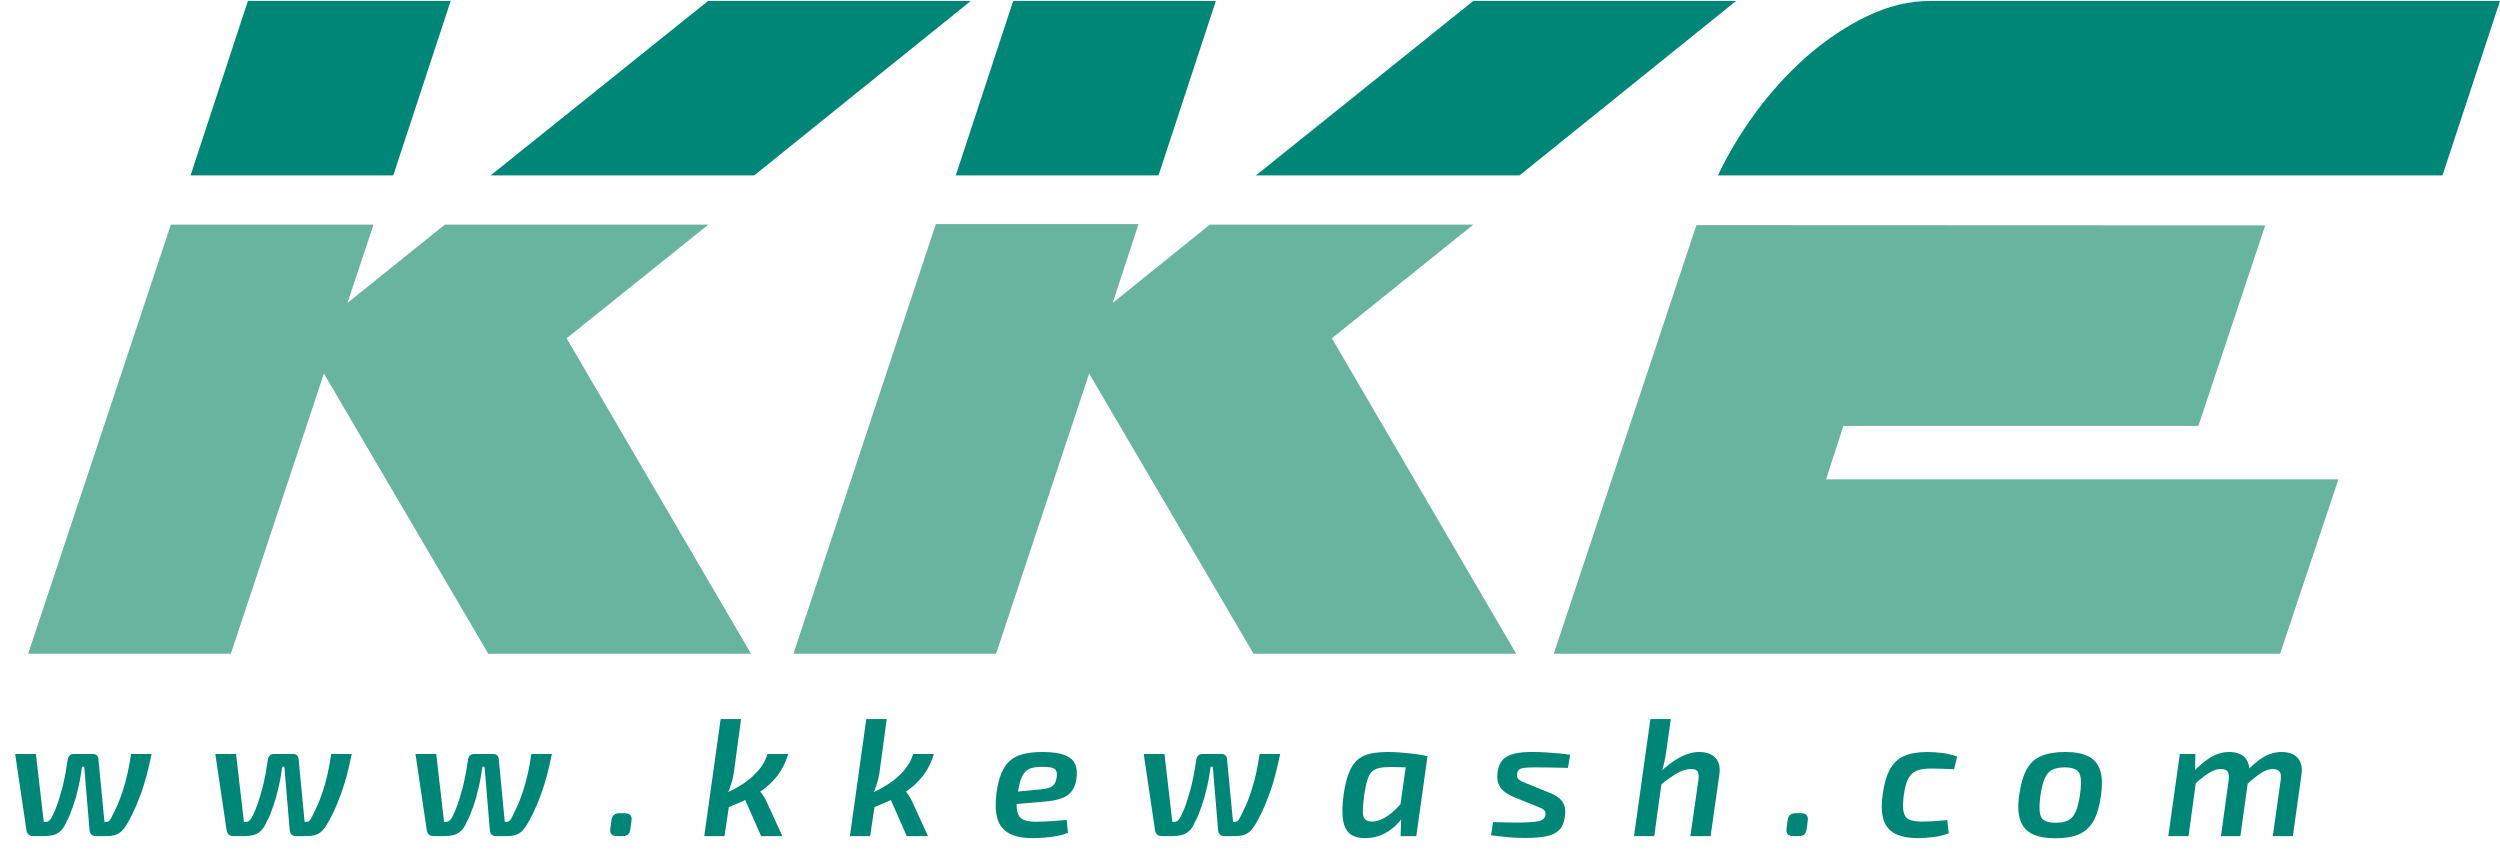 <?xml version="1.0" encoding="utf-8"?>
<!-- Generator: Adobe Illustrator 16.0.0, SVG Export Plug-In . SVG Version: 6.00 Build 0)  -->
<!DOCTYPE svg PUBLIC "-//W3C//DTD SVG 1.1//EN" "http://www.w3.org/Graphics/SVG/1.1/DTD/svg11.dtd">
<svg version="1.1" id="Layer_1" xmlns="http://www.w3.org/2000/svg" xmlns:xlink="http://www.w3.org/1999/xlink" x="0px" y="0px"
	 width="897.007px" height="311.174px" viewBox="-783.582 -271.826 897.007 311.174"
	 enable-background="new -783.582 -271.826 897.007 311.174" xml:space="preserve">
<polygon fill="#008677" points="-694.626,-271.486 -621.885,-271.486 -642.49,-208.883 -715.216,-208.883 "/>
<polygon fill="#008677" points="-512.979,-208.883 -607.544,-208.883 -529.527,-271.486 -435.263,-271.486 "/>
<polygon fill="#008677" points="-420.042,-271.486 -347.333,-271.486 -367.915,-208.883 -440.648,-208.883 "/>
<polygon fill="#008677" points="-238.388,-208.883 -332.976,-208.883 -254.959,-271.486 -160.672,-271.486 "/>
<path fill="#008677" d="M-167.183-208.883c3.533-7.518,8.039-15.047,13.547-22.581c5.539-7.533,11.68-14.252,18.415-20.177
	c6.796-5.929,13.956-10.708,21.539-14.376c7.614-3.646,15.175-5.47,22.65-5.47h204.458l-20.645,62.604H-167.183L-167.183-208.883z"
	/>
<polygon fill="#69B49E" points="-514.106,-37.258 -608.377,-37.258 -667.363,-137.797 -700.766,-37.258 -773.476,-37.258 
	-722.275,-191.228 -649.557,-191.228 -658.93,-163.112 -623.984,-191.228 -529.427,-191.228 -580.281,-150.453 "/>
<polygon fill="#69B49E" points="-239.561,-37.258 -333.802,-37.258 -392.787,-137.797 -426.198,-37.258 -498.892,-37.258 
	-447.807,-191.421 -375.074,-191.421 -384.355,-163.112 -349.5,-191.228 -254.959,-191.228 -305.705,-150.453 "/>
<polygon fill="#69B49E" points="-128.394,-99.838 -122.169,-118.997 5.206,-118.997 29.198,-190.962 -174.89,-191.051 
	-226.099,-37.258 34.521,-37.258 55.443,-99.838 "/>
<g>
	<path fill="#008677" d="M-770.707-1.286l2.82,24.36h0.66c0.52,0,0.99-0.189,1.41-0.57c0.42-0.38,0.849-1.07,1.29-2.07
		c0.44-0.879,0.89-1.95,1.35-3.21c0.459-1.26,0.91-2.67,1.35-4.23c0.36-1.2,0.68-2.39,0.96-3.57c0.279-1.179,0.549-2.479,0.81-3.9
		c0.26-1.419,0.53-3.09,0.81-5.01c0.08-0.48,0.3-0.9,0.66-1.26c0.36-0.36,0.84-0.54,1.44-0.54h6.96c0.56,0,1.01,0.17,1.35,0.51
		c0.339,0.34,0.529,0.771,0.57,1.29l2.16,22.561h0.66c0.56,0,1.02-0.26,1.38-0.78c0.36-0.52,0.699-1.159,1.02-1.92
		c0.639-1.24,1.209-2.43,1.71-3.57c0.5-1.14,1.05-2.61,1.65-4.41c0.72-2.12,1.329-4.3,1.83-6.54c0.5-2.24,0.93-4.62,1.29-7.14h7.38
		c-0.36,1.761-0.76,3.54-1.2,5.34c-0.44,1.8-0.92,3.561-1.44,5.28c-0.521,1.72-1.101,3.4-1.74,5.04c-0.72,1.92-1.491,3.73-2.31,5.43
		c-0.82,1.7-1.551,3.07-2.19,4.11c-0.561,0.96-1.161,1.76-1.8,2.4c-0.64,0.64-1.4,1.109-2.28,1.409c-0.88,0.3-2.021,0.45-3.42,0.45
		h-3.72c-0.6,0-1.101-0.189-1.5-0.57c-0.4-0.379-0.621-0.85-0.66-1.41l-1.92-22.919h-0.78c-0.12,0.88-0.28,1.95-0.48,3.21
		c-0.201,1.26-0.46,2.58-0.78,3.96c-0.32,1.38-0.66,2.73-1.02,4.05c-0.32,1.041-0.66,2.091-1.02,3.15
		c-0.36,1.06-0.73,2.05-1.11,2.969c-0.38,0.922-0.771,1.721-1.17,2.4c-0.6,1.48-1.311,2.59-2.13,3.33
		c-0.82,0.74-1.721,1.23-2.7,1.471c-0.98,0.239-2.07,0.359-3.27,0.359h-4.02c-0.6,0-1.101-0.189-1.5-0.57
		c-0.4-0.379-0.64-0.85-0.72-1.41l-4.08-27.479H-770.707z"/>
	<path fill="#008677" d="M-698.887-1.286l2.82,24.36h0.66c0.52,0,0.99-0.189,1.41-0.57c0.42-0.38,0.849-1.07,1.29-2.07
		c0.44-0.879,0.89-1.95,1.35-3.21c0.459-1.26,0.91-2.67,1.35-4.23c0.36-1.2,0.68-2.39,0.96-3.57c0.279-1.179,0.549-2.479,0.81-3.9
		c0.26-1.419,0.53-3.09,0.81-5.01c0.08-0.48,0.3-0.9,0.66-1.26c0.36-0.36,0.84-0.54,1.44-0.54h6.96c0.56,0,1.01,0.17,1.35,0.51
		c0.339,0.34,0.529,0.771,0.57,1.29l2.16,22.561h0.66c0.56,0,1.02-0.26,1.38-0.78c0.36-0.52,0.699-1.159,1.02-1.92
		c0.639-1.24,1.209-2.43,1.71-3.57c0.5-1.14,1.05-2.61,1.65-4.41c0.72-2.12,1.329-4.3,1.83-6.54c0.5-2.24,0.93-4.62,1.29-7.14h7.38
		c-0.36,1.761-0.76,3.54-1.2,5.34c-0.44,1.8-0.92,3.561-1.44,5.28c-0.521,1.72-1.101,3.4-1.74,5.04c-0.72,1.92-1.491,3.73-2.31,5.43
		c-0.82,1.7-1.551,3.07-2.19,4.11c-0.561,0.96-1.161,1.76-1.8,2.4c-0.64,0.64-1.4,1.109-2.28,1.409c-0.88,0.3-2.021,0.45-3.42,0.45
		h-3.72c-0.6,0-1.101-0.189-1.5-0.57c-0.4-0.379-0.621-0.85-0.66-1.41l-1.92-22.919h-0.78c-0.12,0.88-0.28,1.95-0.48,3.21
		c-0.201,1.26-0.46,2.58-0.78,3.96c-0.32,1.38-0.66,2.73-1.02,4.05c-0.32,1.041-0.66,2.091-1.02,3.15
		c-0.36,1.06-0.73,2.05-1.11,2.969c-0.38,0.922-0.771,1.721-1.17,2.4c-0.6,1.48-1.311,2.59-2.13,3.33
		c-0.82,0.74-1.721,1.23-2.7,1.471c-0.98,0.239-2.07,0.359-3.27,0.359h-4.02c-0.6,0-1.101-0.189-1.5-0.57
		c-0.4-0.379-0.64-0.85-0.72-1.41l-4.08-27.479H-698.887z"/>
	<path fill="#008677" d="M-627.068-1.286l2.82,24.36h0.66c0.52,0,0.99-0.189,1.41-0.57c0.42-0.38,0.849-1.07,1.29-2.07
		c0.44-0.879,0.89-1.95,1.35-3.21c0.459-1.26,0.91-2.67,1.35-4.23c0.36-1.2,0.68-2.39,0.96-3.57c0.279-1.179,0.549-2.479,0.81-3.9
		c0.26-1.419,0.53-3.09,0.81-5.01c0.08-0.48,0.3-0.9,0.66-1.26c0.36-0.36,0.84-0.54,1.44-0.54h6.96c0.56,0,1.01,0.17,1.35,0.51
		c0.339,0.34,0.529,0.771,0.57,1.29l2.16,22.561h0.66c0.56,0,1.02-0.26,1.38-0.78c0.36-0.52,0.699-1.159,1.02-1.92
		c0.639-1.24,1.209-2.43,1.71-3.57c0.5-1.14,1.05-2.61,1.65-4.41c0.72-2.12,1.329-4.3,1.83-6.54c0.5-2.24,0.93-4.62,1.29-7.14h7.38
		c-0.36,1.761-0.76,3.54-1.2,5.34c-0.44,1.8-0.92,3.561-1.44,5.28c-0.521,1.72-1.101,3.4-1.74,5.04c-0.72,1.92-1.491,3.73-2.31,5.43
		c-0.82,1.7-1.551,3.07-2.19,4.11c-0.561,0.96-1.161,1.76-1.8,2.4c-0.64,0.64-1.4,1.109-2.28,1.409c-0.88,0.3-2.021,0.45-3.42,0.45
		h-3.72c-0.6,0-1.101-0.189-1.5-0.57c-0.4-0.379-0.621-0.85-0.66-1.41l-1.92-22.919h-0.78c-0.12,0.88-0.28,1.95-0.48,3.21
		c-0.201,1.26-0.46,2.58-0.78,3.96c-0.32,1.38-0.66,2.73-1.02,4.05c-0.32,1.041-0.66,2.091-1.02,3.15
		c-0.36,1.06-0.73,2.05-1.11,2.969c-0.38,0.922-0.771,1.721-1.17,2.4c-0.6,1.48-1.311,2.59-2.13,3.33
		c-0.82,0.74-1.721,1.23-2.7,1.471c-0.98,0.239-2.07,0.359-3.27,0.359h-4.02c-0.6,0-1.101-0.189-1.5-0.57
		c-0.4-0.379-0.64-0.85-0.72-1.41l-4.08-27.479H-627.068z"/>
	<path fill="#008677" d="M-559.448,19.954c0.919,0,1.59,0.22,2.01,0.66c0.42,0.441,0.57,1.121,0.45,2.041l-0.42,3.06
		c-0.12,0.84-0.4,1.46-0.84,1.86c-0.441,0.4-1.101,0.6-1.98,0.6h-1.92c-1.88,0-2.7-0.9-2.46-2.7l0.42-3.12
		c0.24-1.6,1.2-2.4,2.88-2.4H-559.448z"/>
	<path fill="#008677" d="M-517.688-13.826l-2.58,19.14c-0.201,1.32-0.48,2.57-0.84,3.75c-0.36,1.18-0.82,2.43-1.38,3.75
		c0.08,0.681,0.18,1.431,0.3,2.25c0.12,0.82,0.18,1.55,0.18,2.19l-1.62,10.92h-7.26l5.88-42H-517.688z M-500.768-1.286
		c-0.921,3.04-2.201,5.62-3.84,7.74c-1.641,2.121-3.52,3.911-5.64,5.37c-2.121,1.461-4.331,2.7-6.63,3.72
		c-2.3,1.02-4.49,1.95-6.57,2.79l-0.6-5.22c2.4-0.96,4.689-2.149,6.87-3.57c2.18-1.419,4.07-3.05,5.67-4.89
		c1.6-1.839,2.7-3.819,3.3-5.94H-500.768z M-511.868,11.194c0.759,0.64,1.41,1.36,1.95,2.16c0.54,0.8,0.99,1.6,1.35,2.4l5.7,12.42
		h-7.62l-6.6-15L-511.868,11.194z"/>
	<path fill="#008677" d="M-465.429-13.826l-2.58,19.14c-0.201,1.32-0.48,2.57-0.84,3.75c-0.36,1.18-0.82,2.43-1.38,3.75
		c0.08,0.681,0.18,1.431,0.3,2.25c0.12,0.82,0.18,1.55,0.18,2.19l-1.62,10.92h-7.26l5.88-42H-465.429z M-448.509-1.286
		c-0.921,3.04-2.201,5.62-3.84,7.74c-1.641,2.121-3.52,3.911-5.64,5.37c-2.121,1.461-4.331,2.7-6.63,3.72
		c-2.3,1.02-4.49,1.95-6.57,2.79l-0.6-5.22c2.4-0.96,4.689-2.149,6.87-3.57c2.18-1.419,4.07-3.05,5.67-4.89
		c1.6-1.839,2.7-3.819,3.3-5.94H-448.509z M-459.609,11.194c0.759,0.64,1.41,1.36,1.95,2.16c0.54,0.8,0.99,1.6,1.35,2.4l5.7,12.42
		h-7.62l-6.6-15L-459.609,11.194z"/>
	<path fill="#008677" d="M-409.448-2.006c3.399,0,6.03,0.371,7.89,1.11c1.86,0.74,3.109,1.84,3.75,3.3
		c0.639,1.46,0.78,3.27,0.42,5.43c-0.321,1.88-0.93,3.36-1.83,4.44s-2.14,1.89-3.72,2.43c-1.581,0.54-3.59,0.911-6.03,1.11
		l-14.76,1.26l0.66-4.44l13.08-1.26c1.2-0.12,2.169-0.31,2.91-0.57c0.74-0.26,1.32-0.669,1.74-1.23c0.42-0.56,0.71-1.359,0.87-2.4
		c0.2-1.16,0.12-2.02-0.24-2.58c-0.36-0.56-0.96-0.909-1.8-1.05c-0.84-0.14-1.96-0.21-3.36-0.21c-1.36,0-2.52,0.13-3.48,0.39
		c-0.96,0.261-1.761,0.73-2.4,1.41c-0.641,0.681-1.17,1.63-1.59,2.85c-0.42,1.221-0.79,2.83-1.11,4.83
		c-0.44,2.88-0.49,5.05-0.15,6.51c0.339,1.461,1.059,2.44,2.16,2.94c1.1,0.501,2.57,0.75,4.41,0.75c1,0,2.16-0.029,3.48-0.09
		c1.32-0.061,2.649-0.14,3.99-0.24c1.339-0.1,2.569-0.21,3.69-0.33l0.48,4.62c-1.08,0.479-2.37,0.86-3.87,1.14s-3,0.48-4.5,0.601
		s-2.91,0.181-4.23,0.181c-3.681,0-6.55-0.581-8.61-1.74c-2.061-1.16-3.431-2.93-4.11-5.311c-0.68-2.379-0.8-5.37-0.36-8.97
		c0.399-2.96,1.01-5.41,1.83-7.35c0.819-1.94,1.89-3.459,3.21-4.56c1.32-1.1,2.94-1.87,4.86-2.31
		C-414.248-1.786-412.009-2.006-409.448-2.006z"/>
	<path fill="#008677" d="M-365.769-1.286l2.82,24.36h0.66c0.52,0,0.99-0.189,1.41-0.57c0.42-0.38,0.849-1.07,1.29-2.07
		c0.44-0.879,0.89-1.95,1.35-3.21c0.459-1.26,0.91-2.67,1.35-4.23c0.36-1.2,0.68-2.39,0.96-3.57c0.279-1.179,0.549-2.479,0.81-3.9
		c0.26-1.419,0.53-3.09,0.81-5.01c0.08-0.48,0.3-0.9,0.66-1.26c0.36-0.36,0.84-0.54,1.44-0.54h6.96c0.56,0,1.01,0.17,1.35,0.51
		c0.339,0.34,0.529,0.771,0.57,1.29l2.16,22.561h0.66c0.56,0,1.02-0.26,1.38-0.78c0.36-0.52,0.699-1.159,1.02-1.92
		c0.639-1.24,1.209-2.43,1.71-3.57c0.5-1.14,1.05-2.61,1.65-4.41c0.72-2.12,1.329-4.3,1.83-6.54c0.5-2.24,0.93-4.62,1.29-7.14h7.38
		c-0.36,1.761-0.76,3.54-1.2,5.34c-0.44,1.8-0.92,3.561-1.44,5.28c-0.521,1.72-1.101,3.4-1.74,5.04c-0.72,1.92-1.491,3.73-2.31,5.43
		c-0.82,1.7-1.551,3.07-2.19,4.11c-0.561,0.96-1.161,1.76-1.8,2.4c-0.64,0.64-1.4,1.109-2.28,1.409c-0.88,0.3-2.021,0.45-3.42,0.45
		h-3.72c-0.6,0-1.101-0.189-1.5-0.57c-0.4-0.379-0.621-0.85-0.66-1.41l-1.92-22.919h-0.78c-0.12,0.88-0.28,1.95-0.48,3.21
		c-0.201,1.26-0.46,2.58-0.78,3.96c-0.32,1.38-0.66,2.73-1.02,4.05c-0.32,1.041-0.66,2.091-1.02,3.15
		c-0.36,1.06-0.73,2.05-1.11,2.969c-0.38,0.922-0.771,1.721-1.17,2.4c-0.6,1.48-1.311,2.59-2.13,3.33
		c-0.82,0.74-1.721,1.23-2.7,1.471c-0.98,0.239-2.07,0.359-3.27,0.359h-4.02c-0.6,0-1.101-0.189-1.5-0.57
		c-0.4-0.379-0.64-0.85-0.72-1.41l-4.08-27.479H-365.769z"/>
	<path fill="#008677" d="M-285.369-2.006c1.04,0,2.19,0.041,3.45,0.12c1.26,0.081,2.529,0.19,3.81,0.33
		c1.28,0.141,2.51,0.3,3.69,0.48c1.18,0.18,2.19,0.37,3.03,0.57l-4.44,4.14c-1.84-0.08-3.51-0.14-5.01-0.18
		c-1.5-0.039-2.79-0.06-3.87-0.06c-1.6,0-2.931,0.11-3.99,0.33c-1.061,0.221-1.93,0.66-2.61,1.32c-0.681,0.66-1.23,1.641-1.65,2.94
		c-0.42,1.3-0.79,3.03-1.11,5.19c-0.36,2.68-0.54,4.72-0.54,6.12c0,1.4,0.279,2.36,0.84,2.88c0.56,0.521,1.419,0.779,2.58,0.779
		c1.24-0.039,2.5-0.379,3.78-1.02c1.28-0.639,2.58-1.56,3.9-2.76s2.64-2.6,3.96-4.2l1.32,2.7c-0.88,2.121-2.08,4.02-3.6,5.7
		c-1.521,1.68-3.261,3.011-5.22,3.989c-1.96,0.98-4.101,1.49-6.42,1.531c-2.48,0.039-4.39-0.471-5.73-1.531
		c-1.341-1.059-2.181-2.779-2.52-5.16c-0.34-2.379-0.25-5.449,0.27-9.209c0.52-3.36,1.22-6.049,2.1-8.07
		c0.879-2.02,1.98-3.52,3.3-4.5c1.32-0.979,2.87-1.629,4.65-1.95C-289.62-1.846-287.61-2.006-285.369-2.006z M-278.59-0.806l7.2,0.3
		l-4.02,28.68h-5.64l0.24-6.779l-0.84-0.66L-278.59-0.806z"/>
	<path fill="#008677" d="M-233.35-2.006c1.44,0,2.959,0.051,4.56,0.15c1.599,0.1,3.14,0.22,4.62,0.36
		c1.479,0.141,2.8,0.31,3.96,0.51l-0.78,4.68c-1.88-0.04-3.76-0.08-5.64-0.12c-1.88-0.039-3.84-0.06-5.88-0.06
		c-1.6,0-2.871,0.041-3.81,0.12c-0.94,0.081-1.641,0.28-2.1,0.6c-0.46,0.321-0.73,0.84-0.81,1.56c-0.161,0.96,0.049,1.66,0.63,2.1
		c0.579,0.44,1.49,0.9,2.73,1.38l7.68,3.12c1.56,0.561,2.82,1.21,3.78,1.95c0.96,0.741,1.64,1.641,2.04,2.7
		c0.399,1.06,0.5,2.37,0.3,3.93c-0.28,2.32-1.01,4.03-2.19,5.13c-1.18,1.102-2.77,1.83-4.77,2.19c-2,0.36-4.4,0.54-7.2,0.54
		c-1.68,0-3.141-0.041-4.38-0.12c-1.24-0.081-2.47-0.19-3.69-0.33c-1.221-0.141-2.65-0.31-4.29-0.51l0.72-4.74
		c0.84,0.04,1.8,0.07,2.88,0.09c1.08,0.021,2.21,0.04,3.39,0.06c1.179,0.021,2.289,0.031,3.33,0.031
		c2.359-0.04,4.17-0.13,5.43-0.271c1.26-0.14,2.169-0.399,2.73-0.78c0.56-0.379,0.9-0.93,1.02-1.65c0.08-0.639,0-1.14-0.24-1.5
		c-0.24-0.36-0.641-0.669-1.2-0.93c-0.561-0.259-1.3-0.57-2.22-0.93l-7.62-3.06c-1.48-0.639-2.7-1.359-3.66-2.16
		c-0.96-0.799-1.62-1.76-1.98-2.88c-0.36-1.119-0.44-2.419-0.24-3.9c0.24-1.88,0.84-3.35,1.8-4.41c0.96-1.059,2.36-1.809,4.2-2.25
		C-238.41-1.846-236.11-2.045-233.35-2.006z"/>
	<path fill="#008677" d="M-184.091-13.826l-1.56,11.04c-0.201,1.761-0.521,3.5-0.96,5.22c-0.441,1.721-0.84,3.081-1.2,4.08
		l0.66,0.72l-2.88,20.94h-7.26l5.88-42H-184.091z M-173.951-2.006c2.6,0,4.56,0.701,5.88,2.1c1.32,1.401,1.78,3.441,1.38,6.12
		l-3.12,21.96h-7.26l2.88-20.04c0.2-1.56,0.109-2.619-0.27-3.18c-0.381-0.56-1.15-0.84-2.31-0.84c-1.641,0-3.311,0.49-5.01,1.47
		c-1.701,0.98-3.75,2.43-6.15,4.35l-0.6-4.2c2.72-2.6,5.28-4.54,7.68-5.82C-178.451-1.366-176.151-2.006-173.951-2.006z"/>
	<path fill="#008677" d="M-137.411,19.954c0.919,0,1.59,0.22,2.01,0.66c0.42,0.441,0.57,1.121,0.45,2.041l-0.42,3.06
		c-0.12,0.84-0.4,1.46-0.84,1.86c-0.441,0.4-1.101,0.6-1.98,0.6h-1.92c-1.88,0-2.7-0.9-2.46-2.7l0.42-3.12
		c0.24-1.6,1.2-2.4,2.88-2.4H-137.411z"/>
	<path fill="#008677" d="M-91.991-2.006c1.64,0,3.44,0.12,5.4,0.36c1.959,0.24,3.7,0.681,5.22,1.32l-1.08,4.5
		c-1.56-0.08-3.12-0.14-4.68-0.18c-1.56-0.039-2.84-0.06-3.84-0.06c-2.04,0-3.7,0.27-4.98,0.81c-1.281,0.54-2.271,1.491-2.97,2.85
		c-0.701,1.36-1.23,3.34-1.59,5.94c-0.32,2.601-0.34,4.581-0.06,5.94c0.279,1.36,0.95,2.28,2.01,2.761
		c1.059,0.479,2.57,0.719,4.53,0.719c0.68,0,1.52-0.02,2.52-0.059c1-0.04,2.08-0.1,3.24-0.181c1.16-0.079,2.28-0.181,3.36-0.3
		l0.54,4.74c-1.641,0.64-3.43,1.089-5.37,1.35c-1.94,0.26-3.81,0.391-5.61,0.391c-3.4,0-6.141-0.531-8.22-1.591
		c-2.08-1.06-3.48-2.739-4.2-5.04c-0.72-2.299-0.82-5.33-0.3-9.09c0.52-3.72,1.38-6.69,2.58-8.91c1.2-2.22,2.88-3.819,5.04-4.8
		C-98.291-1.516-95.471-2.006-91.991-2.006z"/>
	<path fill="#008677" d="M-42.611-2.006c3.48,0,6.26,0.521,8.34,1.56c2.079,1.041,3.489,2.71,4.23,5.01
		c0.74,2.3,0.83,5.37,0.27,9.21c-0.521,3.72-1.401,6.69-2.64,8.91c-1.24,2.221-2.96,3.82-5.16,4.801
		c-2.2,0.979-5.04,1.469-8.52,1.469s-6.26-0.52-8.34-1.559c-2.08-1.041-3.51-2.71-4.29-5.011c-0.78-2.3-0.891-5.349-0.33-9.15
		c0.52-3.72,1.39-6.699,2.61-8.94c1.22-2.24,2.949-3.85,5.19-4.83C-49.011-1.516-46.131-2.006-42.611-2.006z M-42.671,3.514
		c-1.881,0-3.39,0.28-4.53,0.84c-1.14,0.561-2.04,1.581-2.7,3.06c-0.66,1.48-1.191,3.6-1.59,6.36c-0.32,2.52-0.39,4.48-0.21,5.88
		c0.18,1.401,0.729,2.37,1.65,2.911c0.92,0.539,2.28,0.81,4.08,0.81c1.839,0,3.33-0.29,4.47-0.87c1.14-0.58,2.04-1.62,2.7-3.12
		c0.66-1.5,1.17-3.549,1.53-6.15c0.36-2.6,0.439-4.59,0.24-5.97c-0.201-1.38-0.75-2.349-1.65-2.91
		C-39.581,3.794-40.911,3.514-42.671,3.514z"/>
	<path fill="#008677" d="M4.128-1.286l-0.12,7.14l0.6,0.84l-2.94,21.48h-7.26l4.14-29.46H4.128z M16.248-2.006
		c2.64,0,4.58,0.73,5.82,2.19c1.239,1.461,1.659,3.471,1.26,6.03l-3.06,21.96h-6.96l2.76-20.04c0.2-1.44,0.09-2.469-0.33-3.09
		c-0.42-0.62-1.251-0.93-2.49-0.93c-0.88,0-1.77,0.19-2.67,0.57c-0.9,0.381-1.911,0.981-3.03,1.8c-1.121,0.82-2.481,1.95-4.08,3.39
		l-0.66-4.14c2.479-2.679,4.779-4.64,6.9-5.88C11.828-1.386,14.008-2.006,16.248-2.006z M35.029-2.006c2.679,0,4.64,0.741,5.88,2.22
		c1.239,1.48,1.659,3.48,1.26,6l-3.06,21.96h-7.2l2.82-20.04c0.2-1.56,0.05-2.619-0.45-3.18c-0.501-0.56-1.311-0.84-2.43-0.84
		c-0.801,0-1.63,0.18-2.49,0.54c-0.86,0.36-1.851,0.951-2.97,1.77c-1.12,0.82-2.46,1.95-4.02,3.39l-0.66-4.08
		c2.48-2.72,4.76-4.689,6.84-5.91C30.628-1.396,32.788-2.006,35.029-2.006z"/>
</g>
</svg>
